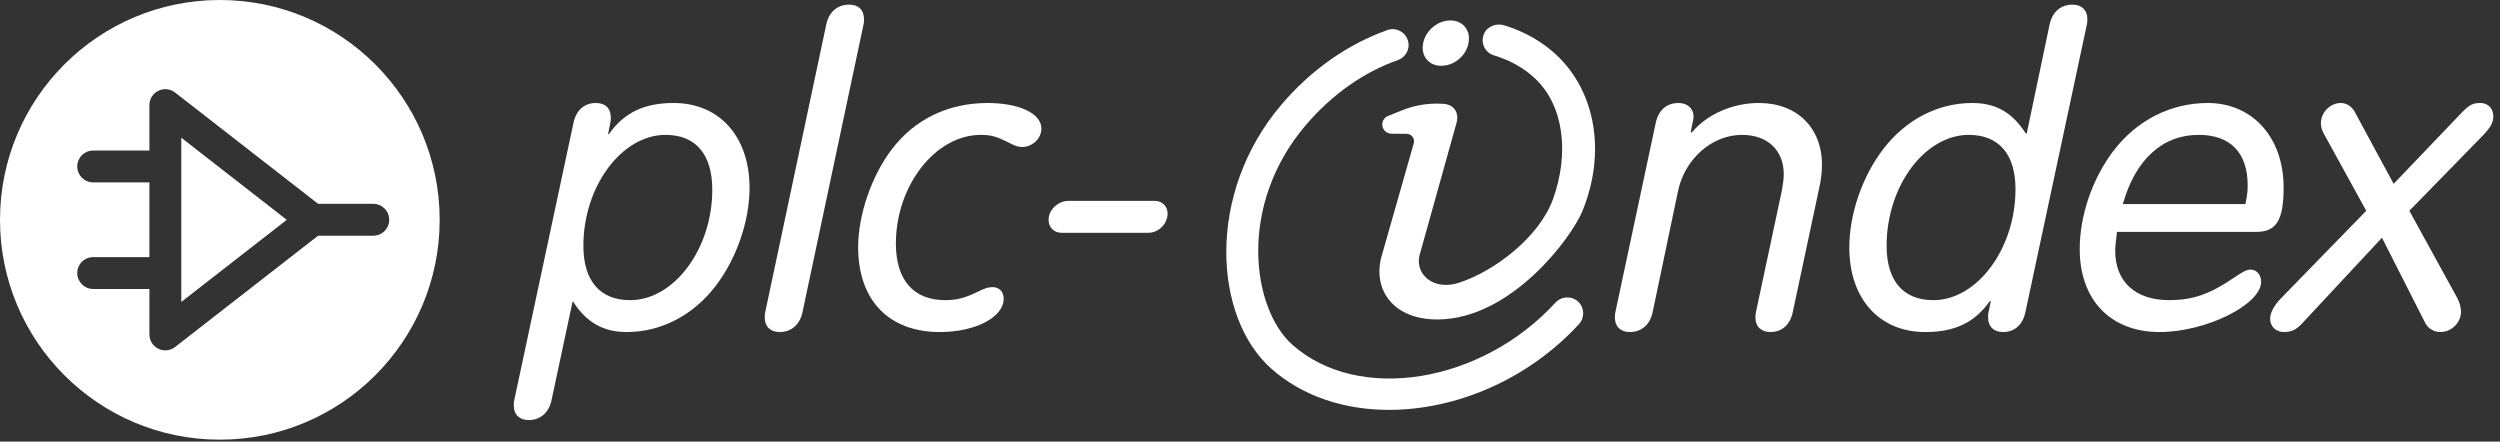<?xml version="1.0" encoding="UTF-8"?>
<svg id="Ebene_2" xmlns="http://www.w3.org/2000/svg" viewBox="0 0 334 59">
  <rect x="0" y="0" width="334" height="59" fill="#333333" stroke="none"/>
  <defs>
    <style>
      .cls-1 {
      fill: #fff;
      }
    </style>
  </defs>
  <g>
    <g>
      <polygon class="cls-1" points="24.22 40.34 38.31 29.37 24.22 18.4 24.22 40.34" />
      <path class="cls-1"
        d="M29.37,0C13.15,0,0,13.15,0,29.37s13.15,29.37,29.37,29.37,29.37-13.15,29.37-29.37S45.59,0,29.37,0ZM49.87,31.49h-7.37l-19.11,14.87c-.38.3-.84.45-1.31.45-.32,0-.64-.07-.93-.22-.73-.36-1.19-1.1-1.19-1.91v-6.07h-7.51c-1.17,0-2.13-.95-2.13-2.13s.95-2.13,2.13-2.13h7.51v-9.98h-7.51c-1.17,0-2.13-.95-2.13-2.13s.95-2.13,2.13-2.13h7.51v-6.07c0-.81.46-1.55,1.19-1.91.73-.36,1.6-.27,2.24.23l19.11,14.87h7.37c1.17,0,2.13.95,2.13,2.13s-.95,2.13-2.13,2.13Z" />
    </g>
    <g>
      <path class="cls-1"
        d="M73.68,53.48c-.36,1.68-1.5,2.64-3.06,2.64-1.2,0-1.98-.72-1.98-1.92,0-.18,0-.48.06-.72l7.92-37.08c.36-1.68,1.44-2.64,3-2.64,1.26,0,1.98.72,1.98,1.92,0,.48,0,.54-.06.72l-.3,1.5h.12c2.04-2.88,4.74-4.14,8.64-4.14,6.12,0,10.14,4.5,10.14,11.34,0,4.44-1.74,9.48-4.56,13.14-3,3.9-7.26,6.12-11.88,6.12-3.12,0-5.4-1.32-7.14-4.08h-.06l-2.82,13.2ZM77.94,32.84c0,4.68,2.22,7.26,6.24,7.26,5.88,0,10.98-6.84,10.98-14.76,0-4.74-2.22-7.32-6.24-7.32-5.88,0-10.98,6.9-10.98,14.82Z" />
      <path class="cls-1"
        d="M107.21,41.72c-.36,1.68-1.5,2.64-3.06,2.64-1.2,0-1.98-.72-1.98-1.92,0-.3,0-.48.06-.72L110.39,3.26c.36-1.68,1.5-2.64,3.06-2.64,1.26,0,1.98.72,1.98,1.92,0,.3,0,.48-.06.72l-8.16,38.46Z" />
      <path class="cls-1"
        d="M139.13,17.18c0,1.32-1.2,2.46-2.58,2.46-.54,0-1.02-.18-1.92-.66-1.44-.72-2.22-.96-3.6-.96-6.06,0-11.34,6.78-11.34,14.52,0,4.86,2.34,7.56,6.6,7.56,1.56,0,2.64-.3,4.38-1.14.96-.48,1.38-.6,1.92-.6.9,0,1.5.6,1.5,1.56,0,2.46-3.78,4.44-8.52,4.44-6.84,0-10.92-4.26-10.92-11.34,0-4.32,1.8-9.54,4.5-13.08,3.06-4.02,7.56-6.18,12.78-6.18,4.2,0,7.2,1.38,7.2,3.42Z" />
      <path class="cls-1"
        d="M141.83,31.1c-1.02,0-1.74-.72-1.74-1.74,0-1.32,1.26-2.52,2.64-2.52h11.58c.96,0,1.68.72,1.68,1.68,0,1.38-1.2,2.58-2.58,2.58h-11.58Z" />
      <path class="cls-1"
        d="M226.01,17.72c2.04-2.46,5.46-3.96,9-3.96,5.04,0,8.4,3.3,8.4,8.22,0,1.02-.12,2.1-.36,3.12l-3.54,16.62c-.36,1.68-1.44,2.64-3,2.64-1.2,0-1.98-.72-1.98-1.92,0-.3,0-.48.06-.72l3.48-16.32c.12-.72.24-1.5.24-2.1,0-3.24-2.16-5.28-5.58-5.28-3.96,0-7.56,3.12-8.52,7.38l-3.42,16.32c-.36,1.68-1.5,2.64-3.06,2.64-1.2,0-1.98-.72-1.98-1.92,0-.24,0-.48.06-.72l5.4-25.32c.36-1.68,1.44-2.64,3.06-2.64,1.2,0,2.04.78,1.98,1.92,0,.24-.06.48-.12.72l-.24,1.2.12.12Z" />
      <path class="cls-1"
        d="M273.83,3.26c.36-1.68,1.5-2.64,3.06-2.64,1.2,0,1.98.72,1.98,1.92,0,.24,0,.48-.06.72l-8.22,38.46c-.36,1.68-1.44,2.64-3,2.64-1.2,0-1.98-.72-1.98-1.92,0-.36,0-.54.06-.72l.3-1.5h-.12c-2.04,2.88-4.68,4.14-8.64,4.14-6.12,0-10.14-4.44-10.14-11.28,0-4.5,1.74-9.54,4.56-13.2,3-3.9,7.26-6.12,11.88-6.12,3.12,0,5.34,1.26,7.14,4.08h.12l3.06-14.58ZM252.05,32.84c0,4.68,2.22,7.26,6.24,7.26,5.88,0,10.98-6.9,10.98-14.82,0-4.68-2.22-7.26-6.24-7.26-5.88,0-10.98,6.84-10.98,14.82Z" />
      <path class="cls-1"
        d="M282.83,30.98c-.12.96-.24,1.98-.24,2.52,0,4.14,2.7,6.6,7.2,6.6,3.12,0,5.4-.78,8.58-2.94,1.32-.9,1.8-1.14,2.34-1.14.78,0,1.38.72,1.38,1.62,0,3.06-7.38,6.72-13.56,6.72-6.54,0-10.68-4.26-10.68-11.1,0-4.44,1.68-9.36,4.44-13.02,3.12-4.14,7.68-6.48,12.66-6.48,6,0,10.14,4.62,10.14,11.28,0,4.38-.96,5.94-3.66,5.94h-18.6ZM299.99,27.26c.24-1.2.3-1.74.3-2.46,0-4.38-2.28-6.78-6.54-6.78-4.86,0-8.46,3.3-10.14,9.24h16.38Z" />
      <path class="cls-1"
        d="M307.55,43.22c-.78.84-1.44,1.14-2.4,1.14-1.08,0-1.86-.72-1.86-1.8,0-.78.54-1.8,1.56-2.82l11.28-11.58-5.58-10.14c-.36-.6-.48-1.08-.48-1.56,0-1.44,1.26-2.7,2.64-2.7.78,0,1.44.42,1.86,1.14l5.22,9.66,9.24-9.66c.9-.9,1.38-1.14,2.34-1.14,1.02,0,1.74.72,1.74,1.8,0,.78-.36,1.44-1.32,2.46l-9.9,10.14,6.36,11.58c.36.66.54,1.32.54,1.92,0,1.44-1.26,2.7-2.76,2.7-.84,0-1.62-.48-1.98-1.14l-5.82-11.46-10.68,11.46Z" />
    </g>
  </g>
  <g>
    <path class="cls-1"
      d="M192.53,8.79c1.98,0,3.72-1.68,3.72-3.66,0-1.38-1.02-2.4-2.46-2.4-1.98,0-3.72,1.74-3.72,3.66,0,1.38,1.02,2.4,2.46,2.4Z" />
    <path class="cls-1"
      d="M207.83,40.41c-9.94,10.84-26.38,13.47-35.18,5.64-5.38-4.79-7.35-18.58,1.79-29.32,3.47-4.07,7.73-7.09,12.33-8.71,1.11-.39,1.69-1.61,1.29-2.71-.39-1.11-1.61-1.69-2.71-1.29-5.3,1.88-10.2,5.32-14.15,9.96-10.11,11.87-9.07,28.4-1.38,35.25,4.2,3.74,9.81,5.53,15.76,5.53,8.88,0,18.53-4,25.38-11.47.79-.87.73-2.21-.13-3-.87-.79-2.21-.73-3,.13Z" />
    <path class="cls-1"
      d="M185.86,17.86l2.07.02c.66,0,1.13.64.95,1.27l-4.37,15.33c-1.04,4.34,1.69,8.2,7.52,8.2,9.78,0,17.9-10.86,19.38-14.48,3.16-7.71,1.81-15.88-3.43-20.82-1.92-1.81-4.27-3.15-6.98-3.99-1.09-.34-2.34.12-2.76,1.18-.47,1.18.17,2.48,1.36,2.83,2.15.65,3.99,1.68,5.47,3.07,3.89,3.66,4.6,10.04,2.42,16.11-1.84,5.12-7.88,9.7-12.62,11.21-3.3,1.05-5.78-1.06-5.24-3.61l4.94-17.68c.06-.24.12-.48.12-.66.06-1.2-.78-1.98-2.04-1.98h0c-1.82-.1-3.65.2-5.34.88l-1.87.75c-.46.19-.77.64-.77,1.14h0c0,.67.54,1.22,1.21,1.23Z" />
  </g>
</svg>